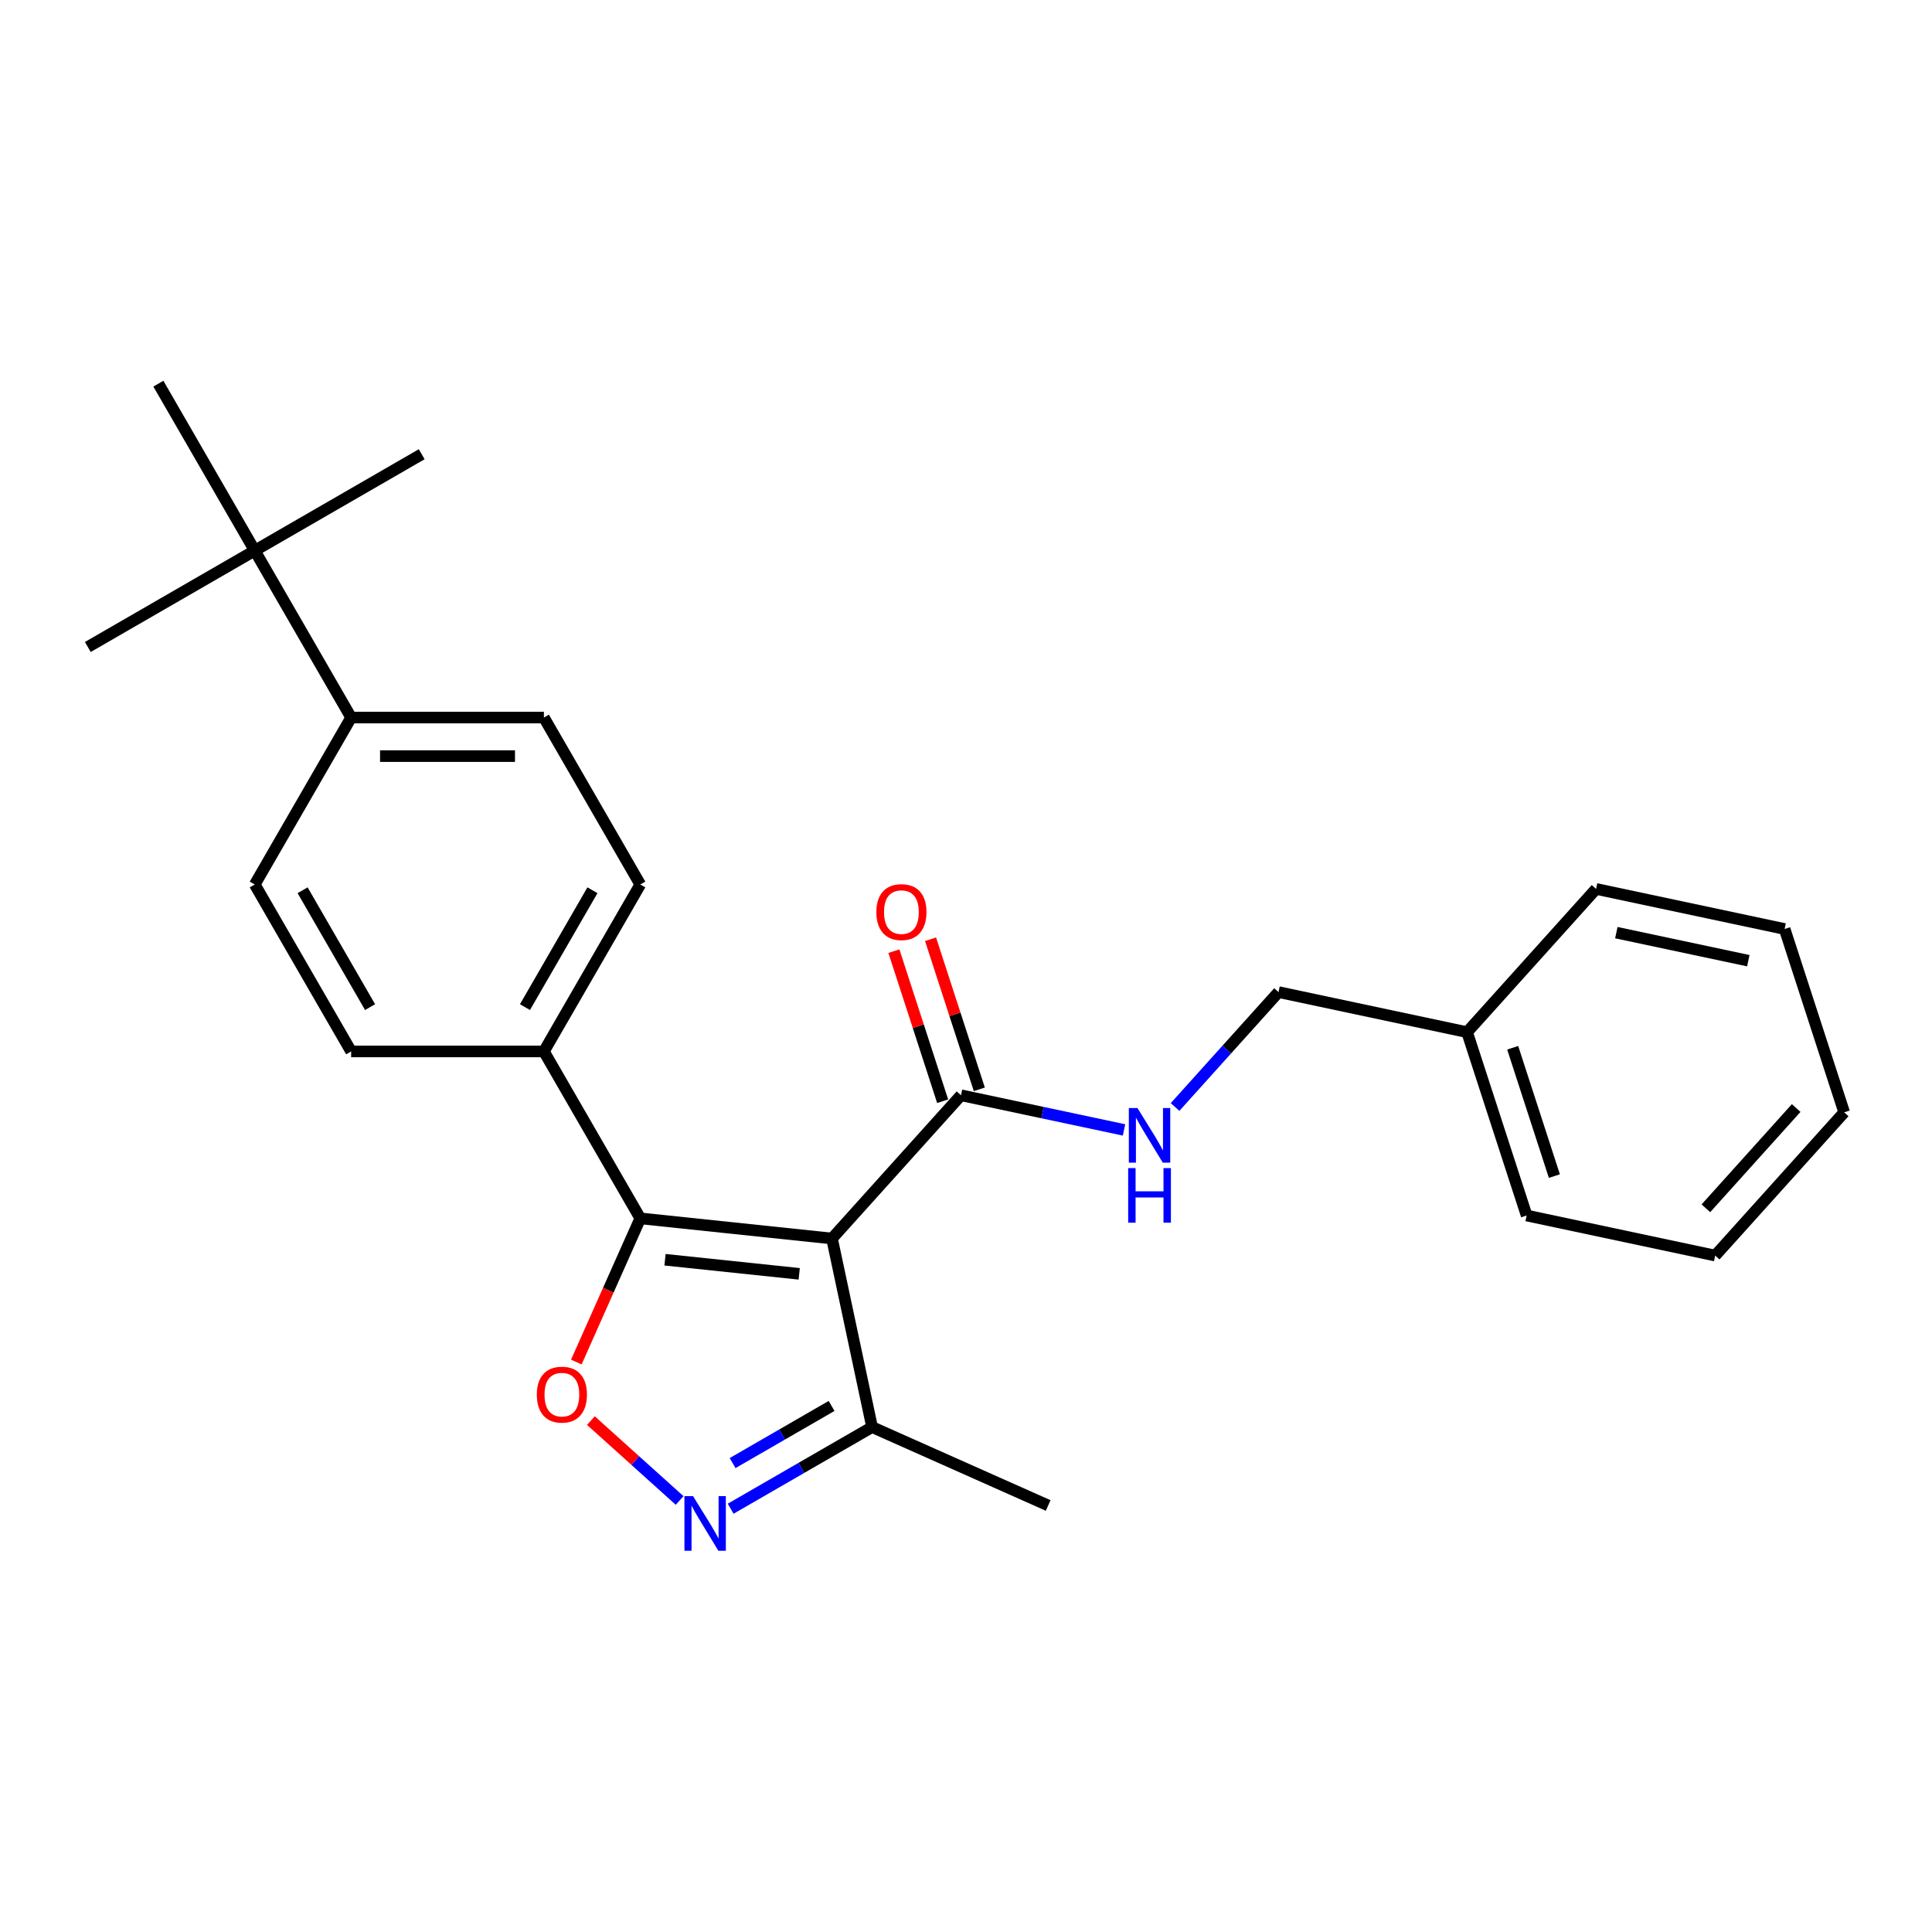 <?xml version='1.0' encoding='iso-8859-1'?>
<svg version='1.1' baseProfile='full'
              xmlns='http://www.w3.org/2000/svg'
                      xmlns:rdkit='http://www.rdkit.org/xml'
                      xmlns:xlink='http://www.w3.org/1999/xlink'
                  xml:space='preserve'
width='1000px' height='1000px' viewBox='0 0 1000 1000'>
<!-- END OF HEADER -->
<rect style='opacity:1.0;fill:#FFFFFF;stroke:none' width='1000' height='1000' x='0' y='0'> </rect>
<path class='bond-0' d='M 497.404,566.909 L 539.596,575.877' style='fill:none;fill-rule:evenodd;stroke:#000000;stroke-width:6px;stroke-linecap:butt;stroke-linejoin:miter;stroke-opacity:1' />
<path class='bond-0' d='M 539.596,575.877 L 581.788,584.846' style='fill:none;fill-rule:evenodd;stroke:#0000FF;stroke-width:6px;stroke-linecap:butt;stroke-linejoin:miter;stroke-opacity:1' />
<path class='bond-1' d='M 506.893,563.826 L 494.275,524.991' style='fill:none;fill-rule:evenodd;stroke:#000000;stroke-width:6px;stroke-linecap:butt;stroke-linejoin:miter;stroke-opacity:1' />
<path class='bond-1' d='M 494.275,524.991 L 481.656,486.155' style='fill:none;fill-rule:evenodd;stroke:#FF0000;stroke-width:6px;stroke-linecap:butt;stroke-linejoin:miter;stroke-opacity:1' />
<path class='bond-1' d='M 487.915,569.992 L 475.296,531.157' style='fill:none;fill-rule:evenodd;stroke:#000000;stroke-width:6px;stroke-linecap:butt;stroke-linejoin:miter;stroke-opacity:1' />
<path class='bond-1' d='M 475.296,531.157 L 462.678,492.322' style='fill:none;fill-rule:evenodd;stroke:#FF0000;stroke-width:6px;stroke-linecap:butt;stroke-linejoin:miter;stroke-opacity:1' />
<path class='bond-2' d='M 497.404,566.909 L 430.641,641.057' style='fill:none;fill-rule:evenodd;stroke:#000000;stroke-width:6px;stroke-linecap:butt;stroke-linejoin:miter;stroke-opacity:1' />
<path class='bond-3' d='M 608.209,572.982 L 634.985,543.244' style='fill:none;fill-rule:evenodd;stroke:#0000FF;stroke-width:6px;stroke-linecap:butt;stroke-linejoin:miter;stroke-opacity:1' />
<path class='bond-3' d='M 634.985,543.244 L 661.761,513.506' style='fill:none;fill-rule:evenodd;stroke:#000000;stroke-width:6px;stroke-linecap:butt;stroke-linejoin:miter;stroke-opacity:1' />
<path class='bond-4' d='M 331.413,630.627 L 430.641,641.057' style='fill:none;fill-rule:evenodd;stroke:#000000;stroke-width:6px;stroke-linecap:butt;stroke-linejoin:miter;stroke-opacity:1' />
<path class='bond-4' d='M 344.211,652.037 L 413.671,659.338' style='fill:none;fill-rule:evenodd;stroke:#000000;stroke-width:6px;stroke-linecap:butt;stroke-linejoin:miter;stroke-opacity:1' />
<path class='bond-5' d='M 331.413,630.627 L 314.857,667.811' style='fill:none;fill-rule:evenodd;stroke:#000000;stroke-width:6px;stroke-linecap:butt;stroke-linejoin:miter;stroke-opacity:1' />
<path class='bond-5' d='M 314.857,667.811 L 298.302,704.994' style='fill:none;fill-rule:evenodd;stroke:#FF0000;stroke-width:6px;stroke-linecap:butt;stroke-linejoin:miter;stroke-opacity:1' />
<path class='bond-6' d='M 331.413,630.627 L 281.525,544.219' style='fill:none;fill-rule:evenodd;stroke:#000000;stroke-width:6px;stroke-linecap:butt;stroke-linejoin:miter;stroke-opacity:1' />
<path class='bond-7' d='M 430.641,641.057 L 451.386,738.651' style='fill:none;fill-rule:evenodd;stroke:#000000;stroke-width:6px;stroke-linecap:butt;stroke-linejoin:miter;stroke-opacity:1' />
<path class='bond-8' d='M 451.386,738.651 L 414.787,759.782' style='fill:none;fill-rule:evenodd;stroke:#000000;stroke-width:6px;stroke-linecap:butt;stroke-linejoin:miter;stroke-opacity:1' />
<path class='bond-8' d='M 414.787,759.782 L 378.188,780.912' style='fill:none;fill-rule:evenodd;stroke:#0000FF;stroke-width:6px;stroke-linecap:butt;stroke-linejoin:miter;stroke-opacity:1' />
<path class='bond-8' d='M 430.428,727.709 L 404.809,742.5' style='fill:none;fill-rule:evenodd;stroke:#000000;stroke-width:6px;stroke-linecap:butt;stroke-linejoin:miter;stroke-opacity:1' />
<path class='bond-8' d='M 404.809,742.5 L 379.19,757.291' style='fill:none;fill-rule:evenodd;stroke:#0000FF;stroke-width:6px;stroke-linecap:butt;stroke-linejoin:miter;stroke-opacity:1' />
<path class='bond-9' d='M 451.386,738.651 L 542.535,779.234' style='fill:none;fill-rule:evenodd;stroke:#000000;stroke-width:6px;stroke-linecap:butt;stroke-linejoin:miter;stroke-opacity:1' />
<path class='bond-10' d='M 351.768,776.644 L 328.809,755.973' style='fill:none;fill-rule:evenodd;stroke:#0000FF;stroke-width:6px;stroke-linecap:butt;stroke-linejoin:miter;stroke-opacity:1' />
<path class='bond-10' d='M 328.809,755.973 L 305.851,735.301' style='fill:none;fill-rule:evenodd;stroke:#FF0000;stroke-width:6px;stroke-linecap:butt;stroke-linejoin:miter;stroke-opacity:1' />
<path class='bond-11' d='M 281.525,544.219 L 331.413,457.812' style='fill:none;fill-rule:evenodd;stroke:#000000;stroke-width:6px;stroke-linecap:butt;stroke-linejoin:miter;stroke-opacity:1' />
<path class='bond-11' d='M 271.727,521.281 L 306.648,460.795' style='fill:none;fill-rule:evenodd;stroke:#000000;stroke-width:6px;stroke-linecap:butt;stroke-linejoin:miter;stroke-opacity:1' />
<path class='bond-12' d='M 281.525,544.219 L 181.75,544.219' style='fill:none;fill-rule:evenodd;stroke:#000000;stroke-width:6px;stroke-linecap:butt;stroke-linejoin:miter;stroke-opacity:1' />
<path class='bond-13' d='M 331.413,457.812 L 281.525,371.404' style='fill:none;fill-rule:evenodd;stroke:#000000;stroke-width:6px;stroke-linecap:butt;stroke-linejoin:miter;stroke-opacity:1' />
<path class='bond-14' d='M 281.525,371.404 L 181.75,371.404' style='fill:none;fill-rule:evenodd;stroke:#000000;stroke-width:6px;stroke-linecap:butt;stroke-linejoin:miter;stroke-opacity:1' />
<path class='bond-14' d='M 266.559,391.359 L 196.716,391.359' style='fill:none;fill-rule:evenodd;stroke:#000000;stroke-width:6px;stroke-linecap:butt;stroke-linejoin:miter;stroke-opacity:1' />
<path class='bond-15' d='M 181.75,371.404 L 131.862,457.812' style='fill:none;fill-rule:evenodd;stroke:#000000;stroke-width:6px;stroke-linecap:butt;stroke-linejoin:miter;stroke-opacity:1' />
<path class='bond-16' d='M 181.75,371.404 L 131.862,284.996' style='fill:none;fill-rule:evenodd;stroke:#000000;stroke-width:6px;stroke-linecap:butt;stroke-linejoin:miter;stroke-opacity:1' />
<path class='bond-17' d='M 131.862,457.812 L 181.75,544.219' style='fill:none;fill-rule:evenodd;stroke:#000000;stroke-width:6px;stroke-linecap:butt;stroke-linejoin:miter;stroke-opacity:1' />
<path class='bond-17' d='M 156.627,460.795 L 191.548,521.281' style='fill:none;fill-rule:evenodd;stroke:#000000;stroke-width:6px;stroke-linecap:butt;stroke-linejoin:miter;stroke-opacity:1' />
<path class='bond-18' d='M 131.862,284.996 L 218.27,235.109' style='fill:none;fill-rule:evenodd;stroke:#000000;stroke-width:6px;stroke-linecap:butt;stroke-linejoin:miter;stroke-opacity:1' />
<path class='bond-19' d='M 131.862,284.996 L 45.455,334.884' style='fill:none;fill-rule:evenodd;stroke:#000000;stroke-width:6px;stroke-linecap:butt;stroke-linejoin:miter;stroke-opacity:1' />
<path class='bond-20' d='M 131.862,284.996 L 81.975,198.588' style='fill:none;fill-rule:evenodd;stroke:#000000;stroke-width:6px;stroke-linecap:butt;stroke-linejoin:miter;stroke-opacity:1' />
<path class='bond-21' d='M 759.356,534.251 L 790.188,629.142' style='fill:none;fill-rule:evenodd;stroke:#000000;stroke-width:6px;stroke-linecap:butt;stroke-linejoin:miter;stroke-opacity:1' />
<path class='bond-21' d='M 782.959,542.318 L 804.542,608.742' style='fill:none;fill-rule:evenodd;stroke:#000000;stroke-width:6px;stroke-linecap:butt;stroke-linejoin:miter;stroke-opacity:1' />
<path class='bond-22' d='M 759.356,534.251 L 826.118,460.103' style='fill:none;fill-rule:evenodd;stroke:#000000;stroke-width:6px;stroke-linecap:butt;stroke-linejoin:miter;stroke-opacity:1' />
<path class='bond-23' d='M 759.356,534.251 L 661.761,513.506' style='fill:none;fill-rule:evenodd;stroke:#000000;stroke-width:6px;stroke-linecap:butt;stroke-linejoin:miter;stroke-opacity:1' />
<path class='bond-24' d='M 790.188,629.142 L 887.783,649.887' style='fill:none;fill-rule:evenodd;stroke:#000000;stroke-width:6px;stroke-linecap:butt;stroke-linejoin:miter;stroke-opacity:1' />
<path class='bond-25' d='M 826.118,460.103 L 923.713,480.848' style='fill:none;fill-rule:evenodd;stroke:#000000;stroke-width:6px;stroke-linecap:butt;stroke-linejoin:miter;stroke-opacity:1' />
<path class='bond-25' d='M 836.609,482.734 L 904.925,497.255' style='fill:none;fill-rule:evenodd;stroke:#000000;stroke-width:6px;stroke-linecap:butt;stroke-linejoin:miter;stroke-opacity:1' />
<path class='bond-26' d='M 887.783,649.887 L 954.545,575.74' style='fill:none;fill-rule:evenodd;stroke:#000000;stroke-width:6px;stroke-linecap:butt;stroke-linejoin:miter;stroke-opacity:1' />
<path class='bond-26' d='M 882.968,625.412 L 929.702,573.509' style='fill:none;fill-rule:evenodd;stroke:#000000;stroke-width:6px;stroke-linecap:butt;stroke-linejoin:miter;stroke-opacity:1' />
<path class='bond-27' d='M 923.713,480.848 L 954.545,575.74' style='fill:none;fill-rule:evenodd;stroke:#000000;stroke-width:6px;stroke-linecap:butt;stroke-linejoin:miter;stroke-opacity:1' />
<path  class='atom-1' d='M 588.753 573.525
L 598.012 588.492
Q 598.93 589.968, 600.406 592.642
Q 601.883 595.316, 601.963 595.476
L 601.963 573.525
L 605.714 573.525
L 605.714 601.782
L 601.843 601.782
L 591.905 585.419
Q 590.748 583.503, 589.511 581.308
Q 588.314 579.113, 587.954 578.434
L 587.954 601.782
L 584.283 601.782
L 584.283 573.525
L 588.753 573.525
' fill='#0000FF'/>
<path  class='atom-1' d='M 583.943 604.607
L 587.775 604.607
L 587.775 616.62
L 602.222 616.62
L 602.222 604.607
L 606.054 604.607
L 606.054 632.864
L 602.222 632.864
L 602.222 619.813
L 587.775 619.813
L 587.775 632.864
L 583.943 632.864
L 583.943 604.607
' fill='#0000FF'/>
<path  class='atom-2' d='M 453.601 472.097
Q 453.601 465.313, 456.953 461.521
Q 460.306 457.73, 466.571 457.73
Q 472.837 457.73, 476.19 461.521
Q 479.542 465.313, 479.542 472.097
Q 479.542 478.962, 476.15 482.873
Q 472.758 486.744, 466.571 486.744
Q 460.346 486.744, 456.953 482.873
Q 453.601 479.002, 453.601 472.097
M 466.571 483.551
Q 470.882 483.551, 473.197 480.678
Q 475.551 477.765, 475.551 472.097
Q 475.551 466.55, 473.197 463.756
Q 470.882 460.922, 466.571 460.922
Q 462.261 460.922, 459.907 463.716
Q 457.592 466.51, 457.592 472.097
Q 457.592 477.804, 459.907 480.678
Q 462.261 483.551, 466.571 483.551
' fill='#FF0000'/>
<path  class='atom-6' d='M 358.732 774.411
L 367.991 789.377
Q 368.909 790.854, 370.386 793.528
Q 371.862 796.202, 371.942 796.361
L 371.942 774.411
L 375.694 774.411
L 375.694 802.667
L 371.822 802.667
L 361.885 786.304
Q 360.727 784.388, 359.49 782.193
Q 358.293 779.998, 357.934 779.32
L 357.934 802.667
L 354.262 802.667
L 354.262 774.411
L 358.732 774.411
' fill='#0000FF'/>
<path  class='atom-7' d='M 277.86 721.856
Q 277.86 715.071, 281.212 711.28
Q 284.564 707.489, 290.83 707.489
Q 297.096 707.489, 300.449 711.28
Q 303.801 715.071, 303.801 721.856
Q 303.801 728.721, 300.409 732.632
Q 297.016 736.503, 290.83 736.503
Q 284.604 736.503, 281.212 732.632
Q 277.86 728.761, 277.86 721.856
M 290.83 733.31
Q 295.141 733.31, 297.455 730.437
Q 299.81 727.523, 299.81 721.856
Q 299.81 716.309, 297.455 713.515
Q 295.141 710.681, 290.83 710.681
Q 286.52 710.681, 284.165 713.475
Q 281.851 716.269, 281.851 721.856
Q 281.851 727.563, 284.165 730.437
Q 286.52 733.31, 290.83 733.31
' fill='#FF0000'/>
</svg>
